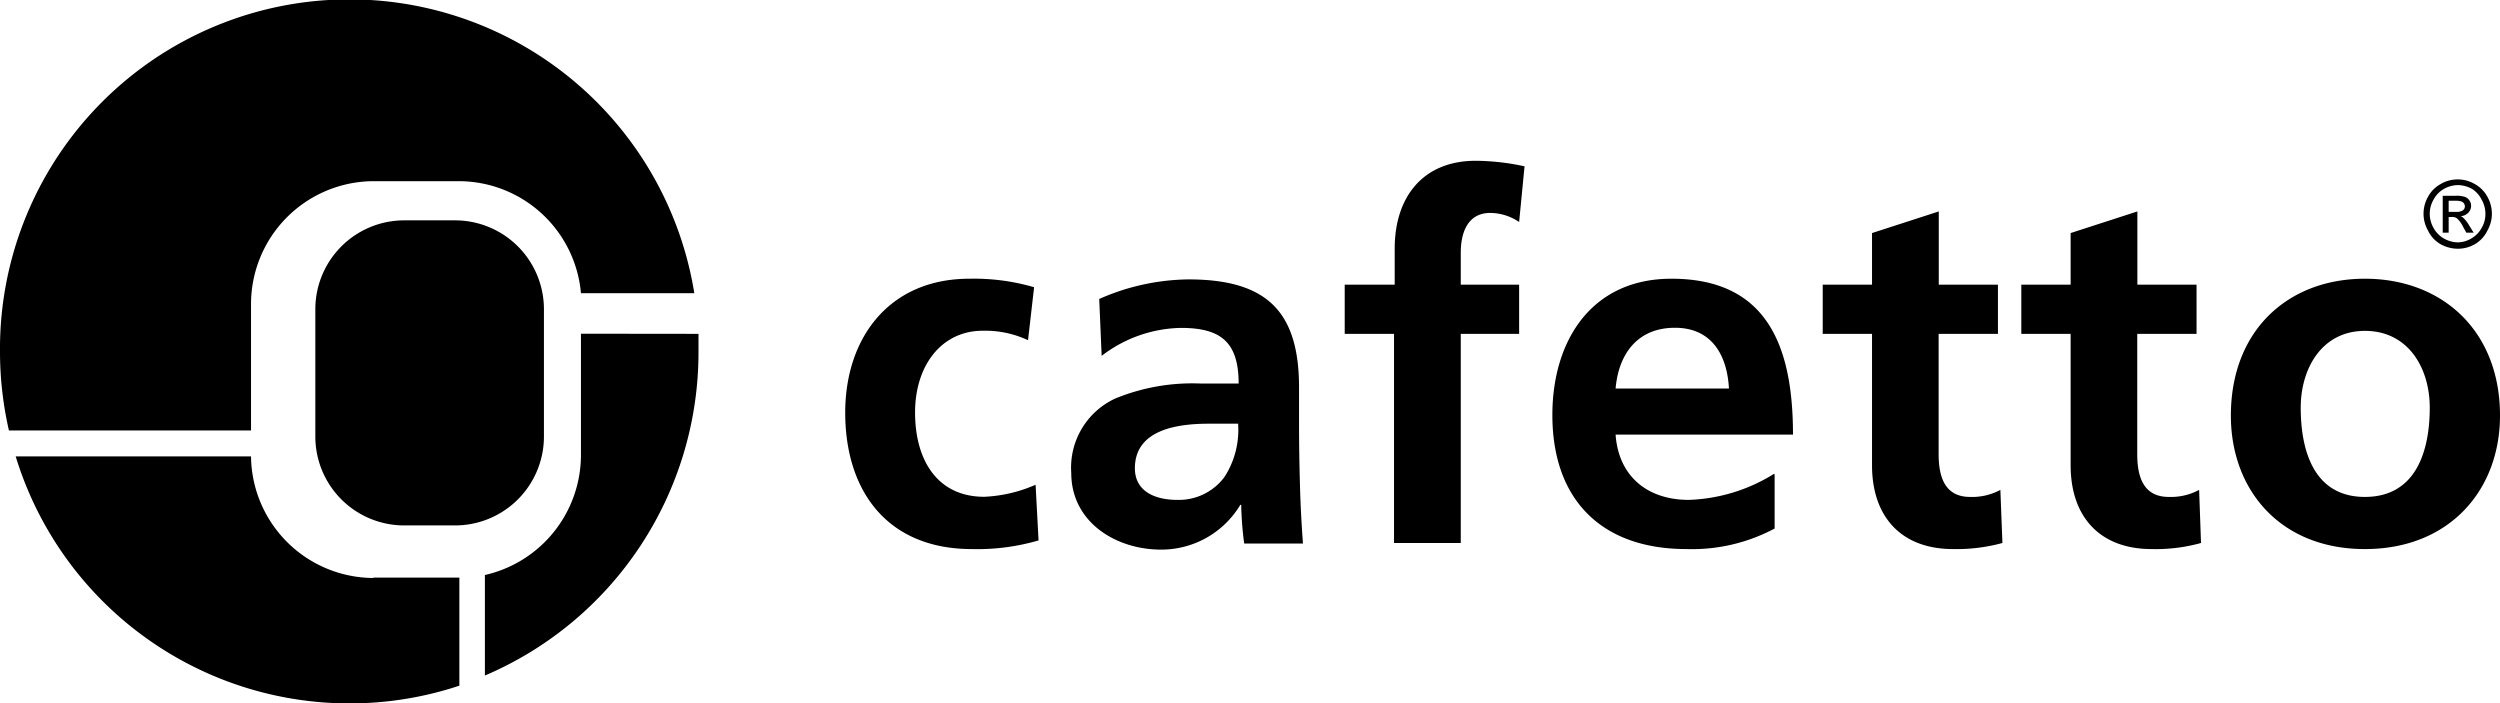 <svg xmlns="http://www.w3.org/2000/svg" viewBox="0 0 185.04 52.07" alt="cafetto.svg" class="svg"><g id="Layer_2" data-name="Layer 2"><g id="Layer_1-2" data-name="Layer 1"><path id="svg_4" data-name="svg 4" d="M76.54,21.26a15.85,15.85,0,0,0-4.79-.63c-5.94,0-9.19,4.38-9.19,9.91,0,5.83,3.14,10.1,9.37,10.1A16.16,16.16,0,0,0,76.87,40l-.22-4.12a10.61,10.61,0,0,1-3.8.89c-3.47,0-5.12-2.71-5.12-6.24s2-6.05,5-6.05a7.49,7.49,0,0,1,3.36.7Zm5,5.08a9.9,9.9,0,0,1,5.86-2.07c2.91,0,4.28,1,4.28,4.12H88.92a15,15,0,0,0-6.38,1.11A5.63,5.63,0,0,0,79.29,35c0,3.64,3.29,5.68,6.64,5.68a6.81,6.81,0,0,0,5.87-3.31h.07a24.85,24.85,0,0,0,.22,2.86h4.35c-.11-1.48-.18-2.82-.22-4.27s-.07-2.86-.07-4.79V28.68c0-5.64-2.4-8-8.19-8a16.68,16.68,0,0,0-6.6,1.45ZM84,34.66c0-2.93,3.29-3.3,5.5-3.3h2.14a6.43,6.43,0,0,1-1,3.93A4.2,4.2,0,0,1,87.15,37C85.38,37,84,36.3,84,34.66Zm19.18,5.53h4.94V24.71h4.32V21.07h-4.32V18.7c0-1.49.52-2.94,2.18-2.94a3.89,3.89,0,0,1,2.14.67l.4-4.12a17.6,17.6,0,0,0-3.61-.41c-3.91,0-6,2.68-6,6.5v2.67h-3.7v3.64h3.65Zm16.4-11.43c.22-2.56,1.62-4.5,4.39-4.5s3.87,2.08,4,4.5Zm11.73,6.31A12.72,12.72,0,0,1,125,37c-3.06,0-5.2-1.74-5.42-4.83h13.13c0-6.68-2-11.54-9-11.54-5.9,0-8.81,4.56-8.81,10.09,0,6.28,3.65,9.92,9.92,9.92a13,13,0,0,0,6.53-1.52l0-4Zm7.25-.63c0,3.79,2.14,6.2,6,6.2a12.86,12.86,0,0,0,3.65-.45l-.15-3.93a4.41,4.41,0,0,1-2.25.52c-1.88,0-2.32-1.52-2.32-3.16V24.71h4.39V21.07H143.5V15.65l-4.94,1.6v3.82h-3.65v3.64h3.65v9.73Zm14.7,0c0,3.79,2.14,6.2,6,6.2a12.52,12.52,0,0,0,3.65-.45l-.14-3.93a4.41,4.41,0,0,1-2.25.52c-1.89,0-2.33-1.52-2.33-3.16V24.71h4.39V21.07H158.2V15.65l-4.94,1.6v3.82h-3.65v3.64h3.65v9.73Zm11.86-3.68c0,5.5,3.65,9.88,9.92,9.88s10-4.38,10-9.88c0-6.31-4.31-10.13-10-10.13s-9.92,3.82-9.92,10.13m5.17-.59c0-2.86,1.54-5.68,4.75-5.68s4.8,2.75,4.8,5.68c0,3.19-1,6.61-4.8,6.61s-4.75-3.46-4.75-6.61m11.62-16.89a2.45,2.45,0,0,1,1.24.33,2.32,2.32,0,0,1,.95.94,2.57,2.57,0,0,1,.34,1.27,2.53,2.53,0,0,1-.34,1.26,2.31,2.31,0,0,1-.93,1,2.52,2.52,0,0,1-1.26.33,2.66,2.66,0,0,1-1.26-.33,2.31,2.31,0,0,1-.93-1,2.53,2.53,0,0,1-.34-1.26,2.57,2.57,0,0,1,.34-1.27,2.32,2.32,0,0,1,.95-.94,2.45,2.45,0,0,1,1.24-.33Zm0,.42a2.2,2.2,0,0,0-1,.27,2,2,0,0,0-.78.79,2.09,2.09,0,0,0-.29,1.06,2.14,2.14,0,0,0,.28,1.05,2,2,0,0,0,.78.79,2.18,2.18,0,0,0,1,.28,2,2,0,0,0,1-.28,2,2,0,0,0,.78-.79,2,2,0,0,0,.28-1.05,2.09,2.09,0,0,0-.29-1.06A2,2,0,0,0,183,14a2.21,2.21,0,0,0-1.09-.3Zm-1.11,3.52V14.49h.94a2,2,0,0,1,.69.08.63.63,0,0,1,.34.26.66.66,0,0,1,.13.4.73.73,0,0,1-.21.52.86.86,0,0,1-.57.25.51.51,0,0,1,.23.15,2.41,2.41,0,0,1,.41.54l.33.53h-.54l-.24-.43a2,2,0,0,0-.46-.63.55.55,0,0,0-.35-.1h-.26v1.16Zm.44-1.54h.53a.86.86,0,0,0,.52-.11.36.36,0,0,0,.15-.3.44.44,0,0,0-.07-.22.52.52,0,0,0-.19-.14,1.3,1.3,0,0,0-.44-.05h-.5v.82Z"/><path id="svg_3" data-name="svg 3" d="M29.88,38.89a6.58,6.58,0,0,1-6.54-6.59V22.9a6.58,6.58,0,0,1,6.54-6.59h3.84a6.58,6.58,0,0,1,6.54,6.59v9.4a6.58,6.58,0,0,1-6.54,6.59Z"/><path d="M43,21.7h8.39A25.86,25.86,0,0,0,0,26a26.26,26.26,0,0,0,.66,5.86H18.58V22.54a9.1,9.1,0,0,1,9.06-9.13H34A9.09,9.09,0,0,1,43,21.7Zm0,3v8.95a9.12,9.12,0,0,1-7.11,8.91V50A26,26,0,0,0,51.7,26V24.71ZM27.64,42.78a9.1,9.1,0,0,1-9.06-9H1.16A25.84,25.84,0,0,0,33.41,50.94l.59-.19v-8H27.64Z"/></g></g></svg>